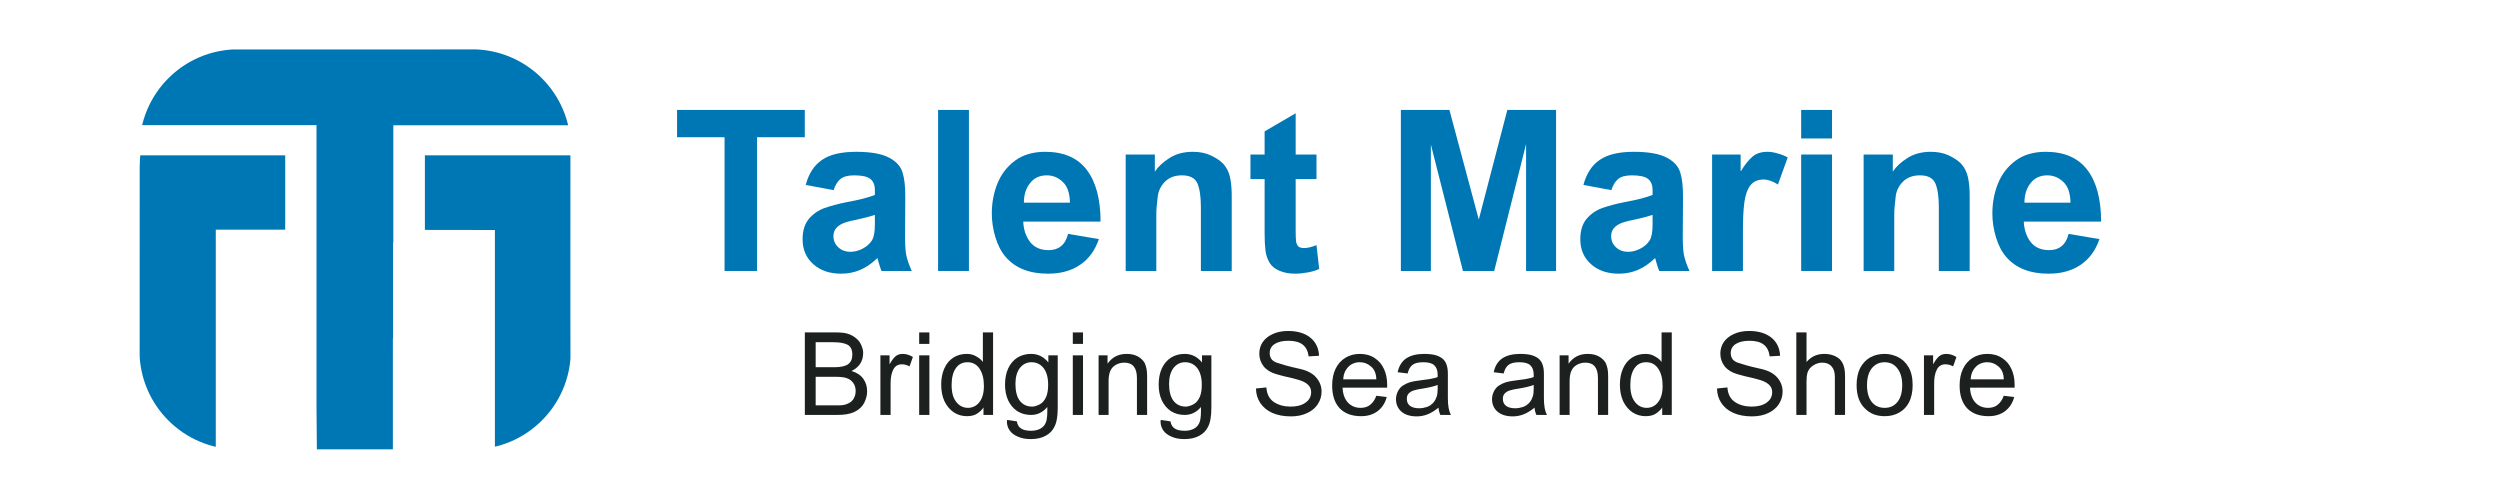 <svg xmlns="http://www.w3.org/2000/svg" xmlns:xlink="http://www.w3.org/1999/xlink" width="250" zoomAndPan="magnify" viewBox="0 0 187.5 37.5" height="50" preserveAspectRatio="xMidYMid meet" version="1.2"><defs><clipPath id="af496e4281"><path d="M 10.461 11 L 22 11 L 22 34 L 10.461 34 Z M 10.461 11 "/></clipPath><clipPath id="c2cb249831"><path d="M 10.461 11.102 L 10.461 26.301 C 10.461 30.391 13.773 33.703 17.863 33.703 L 35.406 33.703 C 39.496 33.703 42.809 30.391 42.809 26.301 L 42.809 11.102 C 42.809 7.016 39.496 3.699 35.406 3.699 L 17.863 3.699 C 13.773 3.699 10.461 7.016 10.461 11.102 Z M 10.461 11.102 "/></clipPath><clipPath id="3404bd3be6"><path d="M 31 11 L 43 11 L 43 34 L 31 34 Z M 31 11 "/></clipPath><clipPath id="3248b1d8e6"><path d="M 10.461 11.102 L 10.461 26.301 C 10.461 30.391 13.773 33.703 17.863 33.703 L 35.406 33.703 C 39.496 33.703 42.809 30.391 42.809 26.301 L 42.809 11.102 C 42.809 7.016 39.496 3.699 35.406 3.699 L 17.863 3.699 C 13.773 3.699 10.461 7.016 10.461 11.102 Z M 10.461 11.102 "/></clipPath><clipPath id="9f5d69bebf"><path d="M 10.461 3.699 L 43 3.699 L 43 34 L 10.461 34 Z M 10.461 3.699 "/></clipPath><clipPath id="d3cd2a8965"><path d="M 10.461 11.102 L 10.461 26.301 C 10.461 30.391 13.773 33.703 17.863 33.703 L 35.406 33.703 C 39.496 33.703 42.809 30.391 42.809 26.301 L 42.809 11.102 C 42.809 7.016 39.496 3.699 35.406 3.699 L 17.863 3.699 C 13.773 3.699 10.461 7.016 10.461 11.102 Z M 10.461 11.102 "/></clipPath></defs><g id="c3eecf4257"><g clip-rule="nonzero" clip-path="url(#af496e4281)"><g clip-rule="nonzero" clip-path="url(#c2cb249831)"><path style=" stroke:none;fill-rule:nonzero;fill:#0077b5;fill-opacity:1;" d="M 16.184 33.699 L 16.184 17.227 L 21.391 17.227 L 21.391 11.652 L 10.516 11.652 C 10.5 11.973 10.477 12.25 10.477 12.523 C 10.473 19.582 10.473 26.641 10.473 33.699 Z M 16.184 33.699 "/></g></g><g clip-rule="nonzero" clip-path="url(#3404bd3be6)"><g clip-rule="nonzero" clip-path="url(#3248b1d8e6)"><path style=" stroke:none;fill-rule:nonzero;fill:#0077b5;fill-opacity:1;" d="M 42.797 33.699 C 42.77 26.668 42.781 19.637 42.781 12.605 L 42.781 11.652 L 31.867 11.652 L 31.867 17.242 C 36.172 17.246 36.637 17.25 37.117 17.25 L 37.117 33.699 Z M 42.797 33.699 "/></g></g><g clip-rule="nonzero" clip-path="url(#9f5d69bebf)"><g clip-rule="nonzero" clip-path="url(#d3cd2a8965)"><path style=" stroke:none;fill-rule:nonzero;fill:#0077b5;fill-opacity:1;" d="M 29.465 33.699 L 29.465 25.383 L 29.48 25.383 L 29.48 18.191 L 29.5 18.191 L 29.5 9.395 L 42.797 9.395 L 42.797 3.699 C 31 3.715 23.613 3.715 10.473 3.711 L 10.473 9.387 L 23.738 9.387 L 23.738 30.633 L 23.766 33.699 Z M 29.465 33.699 "/></g></g><g style="fill:#0077b5;fill-opacity:1;"><g transform="translate(50.42, 20.323)"><path style="stroke:none" d="M 9.938 -10.031 L 6.359 -10.031 L 6.359 0 L 3.922 0 L 3.922 -10.031 L 0.359 -10.031 L 0.359 -12.078 L 9.938 -12.078 Z M 9.938 -10.031 "/></g></g><g style="fill:#0077b5;fill-opacity:1;"><g transform="translate(59.585, 20.323)"><path style="stroke:none" d="M 4.625 -8.938 C 5.727 -8.938 6.551 -8.789 7.094 -8.5 C 7.633 -8.219 7.973 -7.844 8.109 -7.375 C 8.254 -6.906 8.32 -6.289 8.312 -5.531 L 8.297 -2.984 C 8.285 -2.18 8.312 -1.598 8.375 -1.234 C 8.445 -0.879 8.586 -0.469 8.797 0 L 6.531 0 C 6.469 -0.125 6.363 -0.445 6.219 -0.969 C 5.801 -0.562 5.367 -0.266 4.922 -0.078 C 4.484 0.109 4.008 0.203 3.5 0.203 C 2.633 0.203 1.938 -0.035 1.406 -0.516 C 0.875 -0.992 0.609 -1.613 0.609 -2.375 C 0.609 -3.02 0.766 -3.531 1.078 -3.906 C 1.398 -4.281 1.789 -4.551 2.25 -4.719 C 2.719 -4.883 3.266 -5.031 3.891 -5.156 C 4.859 -5.332 5.57 -5.516 6.031 -5.703 L 6.031 -6.062 C 6.031 -6.445 5.914 -6.727 5.688 -6.906 C 5.469 -7.082 5.062 -7.172 4.469 -7.172 C 4.008 -7.172 3.664 -7.078 3.438 -6.891 C 3.219 -6.703 3.051 -6.426 2.938 -6.062 L 0.844 -6.453 C 1.07 -7.305 1.477 -7.93 2.062 -8.328 C 2.645 -8.734 3.5 -8.938 4.625 -8.938 Z M 4.578 -3.828 L 4.203 -3.75 C 3.348 -3.562 2.922 -3.188 2.922 -2.625 C 2.922 -2.289 3.039 -2.008 3.281 -1.781 C 3.52 -1.551 3.828 -1.438 4.203 -1.438 C 4.504 -1.438 4.805 -1.516 5.109 -1.672 C 5.41 -1.828 5.645 -2.035 5.812 -2.297 C 5.957 -2.523 6.031 -2.926 6.031 -3.5 L 6.031 -4.203 C 5.594 -4.066 5.109 -3.941 4.578 -3.828 Z M 4.578 -3.828 "/></g></g><g style="fill:#0077b5;fill-opacity:1;"><g transform="translate(69.138, 20.323)"><path style="stroke:none" d="M 3.531 0 L 1.219 0 L 1.219 -12.078 L 3.531 -12.078 Z M 3.531 0 "/></g></g><g style="fill:#0077b5;fill-opacity:1;"><g transform="translate(73.839, 20.323)"><path style="stroke:none" d="M 4.547 -8.938 C 5.941 -8.938 6.984 -8.484 7.672 -7.578 C 8.359 -6.672 8.703 -5.379 8.703 -3.703 L 2.906 -3.703 C 2.926 -3.117 3.094 -2.613 3.406 -2.188 C 3.727 -1.77 4.195 -1.562 4.812 -1.562 C 5.188 -1.562 5.492 -1.66 5.734 -1.859 C 5.984 -2.055 6.16 -2.363 6.266 -2.781 L 8.578 -2.391 C 8.285 -1.535 7.812 -0.891 7.156 -0.453 C 6.508 -0.016 5.711 0.203 4.766 0.203 C 3.359 0.203 2.297 -0.219 1.578 -1.062 C 1.242 -1.457 0.988 -1.953 0.812 -2.547 C 0.633 -3.141 0.547 -3.727 0.547 -4.312 C 0.547 -5.113 0.688 -5.863 0.969 -6.562 C 1.258 -7.27 1.703 -7.844 2.297 -8.281 C 2.898 -8.719 3.648 -8.938 4.547 -8.938 Z M 2.953 -5.125 L 6.406 -5.125 C 6.395 -5.832 6.219 -6.348 5.875 -6.672 C 5.531 -7.004 5.129 -7.172 4.672 -7.172 C 4.129 -7.172 3.707 -6.973 3.406 -6.578 C 3.102 -6.191 2.953 -5.707 2.953 -5.125 Z M 2.953 -5.125 "/></g></g><g style="fill:#0077b5;fill-opacity:1;"><g transform="translate(83.223, 20.323)"><path style="stroke:none" d="M 6.234 -8.938 C 6.754 -8.938 7.203 -8.848 7.578 -8.672 C 7.961 -8.492 8.27 -8.289 8.5 -8.062 C 8.77 -7.77 8.945 -7.422 9.031 -7.016 C 9.113 -6.617 9.156 -6.18 9.156 -5.703 L 9.156 0 L 6.844 0 L 6.844 -4.766 C 6.844 -5.578 6.754 -6.18 6.578 -6.578 C 6.398 -6.973 6.016 -7.172 5.422 -7.172 C 4.879 -7.172 4.453 -7.008 4.141 -6.688 C 3.836 -6.375 3.66 -6.008 3.609 -5.594 C 3.578 -5.32 3.551 -5.078 3.531 -4.859 C 3.508 -4.648 3.5 -4.41 3.5 -4.141 L 3.5 0 L 1.203 0 L 1.203 -8.734 L 3.391 -8.734 L 3.391 -7.453 C 3.641 -7.828 4.004 -8.164 4.484 -8.469 C 4.973 -8.781 5.555 -8.938 6.234 -8.938 Z M 6.234 -8.938 "/></g></g><g style="fill:#0077b5;fill-opacity:1;"><g transform="translate(93.534, 20.323)"><path style="stroke:none" d="M 3.641 -8.734 L 5.203 -8.734 L 5.203 -6.891 L 3.641 -6.891 L 3.641 -3.047 C 3.641 -2.68 3.648 -2.406 3.672 -2.219 C 3.703 -2.039 3.766 -1.91 3.859 -1.828 C 3.953 -1.754 4.094 -1.719 4.281 -1.719 C 4.52 -1.719 4.828 -1.789 5.203 -1.938 L 5.406 -0.156 C 5.176 -0.039 4.891 0.047 4.547 0.109 C 4.211 0.172 3.895 0.203 3.594 0.203 C 3.156 0.203 2.766 0.129 2.422 -0.016 C 2.086 -0.16 1.844 -0.359 1.688 -0.609 C 1.52 -0.891 1.414 -1.203 1.375 -1.547 C 1.332 -1.891 1.312 -2.316 1.312 -2.828 L 1.312 -6.891 L 0.25 -6.891 L 0.25 -8.734 L 1.312 -8.734 L 1.312 -10.469 L 3.641 -11.828 Z M 3.641 -8.734 "/></g></g><g style="fill:#0077b5;fill-opacity:1;"><g transform="translate(99.161, 20.323)"><path style="stroke:none" d=""/></g></g><g style="fill:#0077b5;fill-opacity:1;"><g transform="translate(103.862, 20.323)"><path style="stroke:none" d="M 7.047 -3.859 L 9.188 -12.078 L 12.844 -12.078 L 12.844 0 L 10.594 0 L 10.594 -9.516 L 8.203 0 L 5.859 0 L 3.453 -9.484 L 3.453 0 L 1.203 0 L 1.203 -12.078 L 4.844 -12.078 Z M 7.047 -3.859 "/></g></g><g style="fill:#0077b5;fill-opacity:1;"><g transform="translate(117.913, 20.323)"><path style="stroke:none" d="M 4.625 -8.938 C 5.727 -8.938 6.551 -8.789 7.094 -8.5 C 7.633 -8.219 7.973 -7.844 8.109 -7.375 C 8.254 -6.906 8.32 -6.289 8.312 -5.531 L 8.297 -2.984 C 8.285 -2.18 8.312 -1.598 8.375 -1.234 C 8.445 -0.879 8.586 -0.469 8.797 0 L 6.531 0 C 6.469 -0.125 6.363 -0.445 6.219 -0.969 C 5.801 -0.562 5.367 -0.266 4.922 -0.078 C 4.484 0.109 4.008 0.203 3.5 0.203 C 2.633 0.203 1.938 -0.035 1.406 -0.516 C 0.875 -0.992 0.609 -1.613 0.609 -2.375 C 0.609 -3.02 0.766 -3.531 1.078 -3.906 C 1.398 -4.281 1.789 -4.551 2.25 -4.719 C 2.719 -4.883 3.266 -5.031 3.891 -5.156 C 4.859 -5.332 5.57 -5.516 6.031 -5.703 L 6.031 -6.062 C 6.031 -6.445 5.914 -6.727 5.688 -6.906 C 5.469 -7.082 5.062 -7.172 4.469 -7.172 C 4.008 -7.172 3.664 -7.078 3.438 -6.891 C 3.219 -6.703 3.051 -6.426 2.938 -6.062 L 0.844 -6.453 C 1.07 -7.305 1.477 -7.93 2.062 -8.328 C 2.645 -8.734 3.5 -8.938 4.625 -8.938 Z M 4.578 -3.828 L 4.203 -3.75 C 3.348 -3.562 2.922 -3.188 2.922 -2.625 C 2.922 -2.289 3.039 -2.008 3.281 -1.781 C 3.52 -1.551 3.828 -1.438 4.203 -1.438 C 4.504 -1.438 4.805 -1.516 5.109 -1.672 C 5.41 -1.828 5.645 -2.035 5.812 -2.297 C 5.957 -2.523 6.031 -2.926 6.031 -3.5 L 6.031 -4.203 C 5.594 -4.066 5.109 -3.941 4.578 -3.828 Z M 4.578 -3.828 "/></g></g><g style="fill:#0077b5;fill-opacity:1;"><g transform="translate(127.298, 20.323)"><path style="stroke:none" d="M 5.266 -8.938 C 5.504 -8.938 5.758 -8.895 6.031 -8.812 C 6.312 -8.738 6.562 -8.641 6.781 -8.516 L 6.047 -6.484 C 5.66 -6.734 5.301 -6.859 4.969 -6.859 C 4.531 -6.859 4.195 -6.707 3.969 -6.406 C 3.75 -6.113 3.602 -5.695 3.531 -5.156 C 3.457 -4.625 3.422 -3.914 3.422 -3.031 L 3.422 0 L 1.109 0 L 1.109 -8.734 L 3.25 -8.734 L 3.25 -7.5 L 3.281 -7.5 C 3.562 -7.969 3.844 -8.32 4.125 -8.562 C 4.406 -8.812 4.785 -8.938 5.266 -8.938 Z M 5.266 -8.938 "/></g></g><g style="fill:#0077b5;fill-opacity:1;"><g transform="translate(133.869, 20.323)"><path style="stroke:none" d="M 3.531 -9.938 L 1.219 -9.938 L 1.219 -12.078 L 3.531 -12.078 Z M 3.531 0 L 1.219 0 L 1.219 -8.734 L 3.531 -8.734 Z M 3.531 0 "/></g></g><g style="fill:#0077b5;fill-opacity:1;"><g transform="translate(138.569, 20.323)"><path style="stroke:none" d="M 6.234 -8.938 C 6.754 -8.938 7.203 -8.848 7.578 -8.672 C 7.961 -8.492 8.27 -8.289 8.5 -8.062 C 8.77 -7.77 8.945 -7.422 9.031 -7.016 C 9.113 -6.617 9.156 -6.18 9.156 -5.703 L 9.156 0 L 6.844 0 L 6.844 -4.766 C 6.844 -5.578 6.754 -6.18 6.578 -6.578 C 6.398 -6.973 6.016 -7.172 5.422 -7.172 C 4.879 -7.172 4.453 -7.008 4.141 -6.688 C 3.836 -6.375 3.66 -6.008 3.609 -5.594 C 3.578 -5.32 3.551 -5.078 3.531 -4.859 C 3.508 -4.648 3.5 -4.41 3.5 -4.141 L 3.5 0 L 1.203 0 L 1.203 -8.734 L 3.391 -8.734 L 3.391 -7.453 C 3.641 -7.828 4.004 -8.164 4.484 -8.469 C 4.973 -8.781 5.555 -8.938 6.234 -8.938 Z M 6.234 -8.938 "/></g></g><g style="fill:#0077b5;fill-opacity:1;"><g transform="translate(148.88, 20.323)"><path style="stroke:none" d="M 4.547 -8.938 C 5.941 -8.938 6.984 -8.484 7.672 -7.578 C 8.359 -6.672 8.703 -5.379 8.703 -3.703 L 2.906 -3.703 C 2.926 -3.117 3.094 -2.613 3.406 -2.188 C 3.727 -1.77 4.195 -1.562 4.812 -1.562 C 5.188 -1.562 5.492 -1.66 5.734 -1.859 C 5.984 -2.055 6.16 -2.363 6.266 -2.781 L 8.578 -2.391 C 8.285 -1.535 7.812 -0.891 7.156 -0.453 C 6.508 -0.016 5.711 0.203 4.766 0.203 C 3.359 0.203 2.297 -0.219 1.578 -1.062 C 1.242 -1.457 0.988 -1.953 0.812 -2.547 C 0.633 -3.141 0.547 -3.727 0.547 -4.312 C 0.547 -5.113 0.688 -5.863 0.969 -6.562 C 1.258 -7.27 1.703 -7.844 2.297 -8.281 C 2.898 -8.719 3.648 -8.938 4.547 -8.938 Z M 2.953 -5.125 L 6.406 -5.125 C 6.395 -5.832 6.219 -6.348 5.875 -6.672 C 5.531 -7.004 5.129 -7.172 4.672 -7.172 C 4.129 -7.172 3.707 -6.973 3.406 -6.578 C 3.102 -6.191 2.953 -5.707 2.953 -5.125 Z M 2.953 -5.125 "/></g></g><g style="fill:#0077b5;fill-opacity:1;"><g transform="translate(158.269, 20.323)"><path style="stroke:none" d=""/></g></g><g style="fill:#1c2120;fill-opacity:1;"><g transform="translate(57.315, 31.12)"><path style="stroke:none" d=""/></g></g><g style="fill:#1c2120;fill-opacity:1;"><g transform="translate(59.722, 31.12)"><path style="stroke:none" d="M 4.406 -5.812 C 4.633 -5.645 4.789 -5.453 4.875 -5.234 C 4.969 -5.016 5.016 -4.82 5.016 -4.656 C 5.016 -4.031 4.723 -3.578 4.141 -3.297 C 4.547 -3.172 4.844 -2.973 5.031 -2.703 C 5.219 -2.441 5.312 -2.129 5.312 -1.766 C 5.312 -1.484 5.238 -1.195 5.094 -0.906 C 4.945 -0.613 4.695 -0.383 4.344 -0.219 C 4.031 -0.07 3.602 0 3.062 0 L 0.641 0 L 0.641 -6.188 L 3.016 -6.188 C 3.359 -6.188 3.633 -6.156 3.844 -6.094 C 4.051 -6.031 4.238 -5.938 4.406 -5.812 Z M 4.203 -4.516 C 4.203 -4.891 4.082 -5.141 3.844 -5.266 C 3.602 -5.391 3.25 -5.453 2.781 -5.453 L 1.453 -5.453 L 1.453 -3.578 L 2.844 -3.578 C 3.312 -3.578 3.656 -3.648 3.875 -3.797 C 4.094 -3.953 4.203 -4.191 4.203 -4.516 Z M 3.922 -0.875 C 4.109 -0.969 4.242 -1.098 4.328 -1.266 C 4.41 -1.43 4.453 -1.602 4.453 -1.781 C 4.453 -2.031 4.391 -2.238 4.266 -2.406 C 4.148 -2.57 3.984 -2.691 3.766 -2.766 C 3.578 -2.828 3.305 -2.859 2.953 -2.859 L 1.453 -2.859 L 1.453 -0.719 L 3.109 -0.719 C 3.297 -0.719 3.453 -0.727 3.578 -0.75 C 3.703 -0.781 3.816 -0.82 3.922 -0.875 Z M 3.922 -0.875 "/></g></g><g style="fill:#1c2120;fill-opacity:1;"><g transform="translate(65.483, 31.12)"><path style="stroke:none" d="M 2.219 -4.578 C 2.477 -4.578 2.734 -4.5 2.984 -4.344 L 2.734 -3.641 C 2.547 -3.742 2.352 -3.797 2.156 -3.797 C 1.863 -3.797 1.648 -3.664 1.516 -3.406 C 1.379 -3.145 1.312 -2.805 1.312 -2.391 L 1.312 0 L 0.547 0 L 0.547 -4.469 L 1.234 -4.469 L 1.234 -3.797 C 1.379 -4.055 1.52 -4.25 1.656 -4.375 C 1.801 -4.508 1.988 -4.578 2.219 -4.578 Z M 2.219 -4.578 "/></g></g><g style="fill:#1c2120;fill-opacity:1;"><g transform="translate(68.36, 31.12)"><path style="stroke:none" d="M 1.344 -5.328 L 0.578 -5.328 L 0.578 -6.188 L 1.344 -6.188 Z M 1.344 0 L 0.578 0 L 0.578 -4.469 L 1.344 -4.469 Z M 1.344 0 "/></g></g><g style="fill:#1c2120;fill-opacity:1;"><g transform="translate(70.277, 31.12)"><path style="stroke:none" d="M 4.203 -6.188 L 4.203 0 L 3.484 0 L 3.484 -0.562 C 3.398 -0.414 3.254 -0.27 3.047 -0.125 C 2.848 0.02 2.582 0.094 2.25 0.094 C 1.883 0.094 1.555 0 1.266 -0.188 C 0.973 -0.383 0.738 -0.66 0.562 -1.016 C 0.395 -1.379 0.312 -1.797 0.312 -2.266 C 0.312 -2.734 0.391 -3.141 0.547 -3.484 C 0.703 -3.836 0.926 -4.109 1.219 -4.297 C 1.508 -4.484 1.848 -4.578 2.234 -4.578 C 2.516 -4.578 2.758 -4.508 2.969 -4.375 C 3.188 -4.25 3.344 -4.113 3.438 -3.969 L 3.438 -6.188 Z M 1.094 -2.234 C 1.094 -1.867 1.145 -1.555 1.25 -1.297 C 1.363 -1.047 1.516 -0.852 1.703 -0.719 C 1.891 -0.594 2.094 -0.531 2.312 -0.531 C 2.664 -0.531 2.953 -0.672 3.172 -0.953 C 3.398 -1.234 3.516 -1.641 3.516 -2.172 C 3.516 -2.711 3.406 -3.145 3.188 -3.469 C 2.977 -3.789 2.676 -3.953 2.281 -3.953 C 1.906 -3.953 1.613 -3.801 1.406 -3.5 C 1.195 -3.195 1.094 -2.773 1.094 -2.234 Z M 1.094 -2.234 "/></g></g><g style="fill:#1c2120;fill-opacity:1;"><g transform="translate(75.08, 31.12)"><path style="stroke:none" d="M 2.25 -4.578 C 2.77 -4.578 3.203 -4.363 3.547 -3.938 L 3.547 -4.469 L 4.25 -4.469 L 4.25 -0.531 C 4.25 0.125 4.16 0.609 3.984 0.922 C 3.848 1.191 3.633 1.406 3.344 1.562 C 3.051 1.727 2.676 1.812 2.219 1.812 C 1.844 1.812 1.52 1.75 1.25 1.625 C 0.977 1.508 0.773 1.352 0.641 1.156 C 0.504 0.957 0.438 0.738 0.438 0.5 L 0.453 0.375 L 1.188 0.484 L 1.188 0.5 C 1.227 0.738 1.332 0.91 1.5 1.016 C 1.664 1.129 1.914 1.188 2.25 1.188 C 2.477 1.188 2.676 1.148 2.844 1.078 C 3.02 1.004 3.156 0.898 3.25 0.766 C 3.332 0.648 3.391 0.508 3.422 0.344 C 3.453 0.176 3.469 -0.023 3.469 -0.266 L 3.469 -0.594 C 3.133 -0.195 2.727 0 2.25 0 C 1.863 0 1.52 -0.094 1.219 -0.281 C 0.926 -0.477 0.695 -0.75 0.531 -1.094 C 0.375 -1.438 0.297 -1.828 0.297 -2.266 C 0.297 -2.734 0.375 -3.141 0.531 -3.484 C 0.695 -3.836 0.926 -4.109 1.219 -4.297 C 1.52 -4.484 1.863 -4.578 2.25 -4.578 Z M 1.078 -2.328 C 1.078 -1.773 1.188 -1.352 1.406 -1.062 C 1.633 -0.77 1.941 -0.625 2.328 -0.625 C 2.484 -0.625 2.664 -0.676 2.875 -0.781 C 3.094 -0.883 3.266 -1.082 3.391 -1.375 C 3.484 -1.602 3.531 -1.898 3.531 -2.266 C 3.531 -2.805 3.414 -3.223 3.188 -3.516 C 2.957 -3.805 2.656 -3.953 2.281 -3.953 C 1.926 -3.953 1.633 -3.805 1.406 -3.516 C 1.188 -3.223 1.078 -2.828 1.078 -2.328 Z M 1.078 -2.328 "/></g></g><g style="fill:#1c2120;fill-opacity:1;"><g transform="translate(79.882, 31.12)"><path style="stroke:none" d="M 1.344 -5.328 L 0.578 -5.328 L 0.578 -6.188 L 1.344 -6.188 Z M 1.344 0 L 0.578 0 L 0.578 -4.469 L 1.344 -4.469 Z M 1.344 0 "/></g></g><g style="fill:#1c2120;fill-opacity:1;"><g transform="translate(81.8, 31.12)"><path style="stroke:none" d="M 2.703 -4.578 C 3.023 -4.578 3.301 -4.516 3.531 -4.391 C 3.758 -4.266 3.93 -4.102 4.047 -3.906 C 4.109 -3.77 4.156 -3.625 4.188 -3.469 C 4.219 -3.32 4.234 -3.133 4.234 -2.906 L 4.234 0 L 3.469 0 L 3.469 -2.766 C 3.469 -3.535 3.156 -3.922 2.531 -3.922 C 2.289 -3.922 2.07 -3.863 1.875 -3.75 C 1.676 -3.633 1.535 -3.469 1.453 -3.25 C 1.379 -3.062 1.344 -2.812 1.344 -2.5 L 1.344 0 L 0.594 0 L 0.594 -4.469 L 1.266 -4.469 L 1.266 -3.844 C 1.609 -4.332 2.086 -4.578 2.703 -4.578 Z M 2.703 -4.578 "/></g></g><g style="fill:#1c2120;fill-opacity:1;"><g transform="translate(86.603, 31.12)"><path style="stroke:none" d="M 2.25 -4.578 C 2.77 -4.578 3.203 -4.363 3.547 -3.938 L 3.547 -4.469 L 4.25 -4.469 L 4.25 -0.531 C 4.25 0.125 4.16 0.609 3.984 0.922 C 3.848 1.191 3.633 1.406 3.344 1.562 C 3.051 1.727 2.676 1.812 2.219 1.812 C 1.844 1.812 1.52 1.75 1.25 1.625 C 0.977 1.508 0.773 1.352 0.641 1.156 C 0.504 0.957 0.438 0.738 0.438 0.5 L 0.453 0.375 L 1.188 0.484 L 1.188 0.5 C 1.227 0.738 1.332 0.91 1.5 1.016 C 1.664 1.129 1.914 1.188 2.25 1.188 C 2.477 1.188 2.676 1.148 2.844 1.078 C 3.02 1.004 3.156 0.898 3.25 0.766 C 3.332 0.648 3.391 0.508 3.422 0.344 C 3.453 0.176 3.469 -0.023 3.469 -0.266 L 3.469 -0.594 C 3.133 -0.195 2.727 0 2.25 0 C 1.863 0 1.52 -0.094 1.219 -0.281 C 0.926 -0.477 0.695 -0.75 0.531 -1.094 C 0.375 -1.438 0.297 -1.828 0.297 -2.266 C 0.297 -2.734 0.375 -3.141 0.531 -3.484 C 0.695 -3.836 0.926 -4.109 1.219 -4.297 C 1.52 -4.484 1.863 -4.578 2.25 -4.578 Z M 1.078 -2.328 C 1.078 -1.773 1.188 -1.352 1.406 -1.062 C 1.633 -0.77 1.941 -0.625 2.328 -0.625 C 2.484 -0.625 2.664 -0.676 2.875 -0.781 C 3.094 -0.883 3.266 -1.082 3.391 -1.375 C 3.484 -1.602 3.531 -1.898 3.531 -2.266 C 3.531 -2.805 3.414 -3.223 3.188 -3.516 C 2.957 -3.805 2.656 -3.953 2.281 -3.953 C 1.926 -3.953 1.633 -3.805 1.406 -3.516 C 1.188 -3.223 1.078 -2.828 1.078 -2.328 Z M 1.078 -2.328 "/></g></g><g style="fill:#1c2120;fill-opacity:1;"><g transform="translate(91.405, 31.12)"><path style="stroke:none" d=""/></g></g><g style="fill:#1c2120;fill-opacity:1;"><g transform="translate(93.806, 31.12)"><path style="stroke:none" d="M 2.797 -6.297 C 3.504 -6.297 4.062 -6.129 4.469 -5.797 C 4.875 -5.473 5.094 -5.02 5.125 -4.438 L 4.344 -4.391 C 4.289 -4.785 4.145 -5.078 3.906 -5.266 C 3.664 -5.461 3.305 -5.562 2.828 -5.562 C 2.379 -5.562 2.031 -5.477 1.781 -5.312 C 1.539 -5.145 1.422 -4.922 1.422 -4.641 C 1.422 -4.453 1.473 -4.289 1.578 -4.156 C 1.691 -4.031 1.848 -3.941 2.047 -3.891 C 2.086 -3.879 2.254 -3.828 2.547 -3.734 C 2.848 -3.648 3.227 -3.555 3.688 -3.453 C 4.227 -3.336 4.633 -3.125 4.906 -2.812 C 5.176 -2.5 5.312 -2.145 5.312 -1.75 C 5.312 -1.414 5.219 -1.102 5.031 -0.812 C 4.852 -0.531 4.586 -0.305 4.234 -0.141 C 3.891 0.023 3.484 0.109 3.016 0.109 C 2.473 0.109 2.004 0.02 1.609 -0.156 C 1.223 -0.332 0.926 -0.578 0.719 -0.891 C 0.508 -1.203 0.398 -1.566 0.391 -1.984 L 1.172 -2.062 C 1.203 -1.57 1.391 -1.207 1.734 -0.969 C 2.086 -0.738 2.504 -0.625 2.984 -0.625 C 3.461 -0.625 3.836 -0.723 4.109 -0.922 C 4.391 -1.117 4.531 -1.383 4.531 -1.719 C 4.531 -2.176 4.164 -2.492 3.438 -2.672 L 2.953 -2.797 C 2.648 -2.859 2.301 -2.945 1.906 -3.062 C 1.508 -3.176 1.195 -3.367 0.969 -3.641 C 0.75 -3.922 0.641 -4.238 0.641 -4.594 C 0.641 -4.914 0.723 -5.203 0.891 -5.453 C 1.066 -5.711 1.316 -5.914 1.641 -6.062 C 1.973 -6.219 2.359 -6.297 2.797 -6.297 Z M 2.797 -6.297 "/></g></g><g style="fill:#1c2120;fill-opacity:1;"><g transform="translate(99.568, 31.12)"><path style="stroke:none" d="M 2.422 -4.578 C 2.859 -4.578 3.227 -4.473 3.531 -4.266 C 3.844 -4.066 4.078 -3.789 4.234 -3.438 C 4.391 -3.094 4.469 -2.711 4.469 -2.297 L 4.469 -2.047 L 1.125 -2.047 C 1.145 -1.566 1.281 -1.191 1.531 -0.922 C 1.781 -0.66 2.098 -0.531 2.484 -0.531 C 2.773 -0.531 3.016 -0.609 3.203 -0.766 C 3.398 -0.922 3.551 -1.145 3.656 -1.438 L 4.438 -1.344 C 4.32 -0.895 4.094 -0.539 3.75 -0.281 C 3.414 -0.031 3.004 0.094 2.516 0.094 C 1.828 0.094 1.289 -0.102 0.906 -0.5 C 0.531 -0.906 0.344 -1.473 0.344 -2.203 C 0.344 -2.68 0.426 -3.098 0.594 -3.453 C 0.77 -3.816 1.016 -4.094 1.328 -4.281 C 1.641 -4.477 2.004 -4.578 2.422 -4.578 Z M 1.172 -2.672 L 3.656 -2.672 C 3.645 -3.098 3.516 -3.414 3.266 -3.625 C 3.023 -3.844 2.742 -3.953 2.422 -3.953 C 2.066 -3.953 1.773 -3.832 1.547 -3.594 C 1.316 -3.352 1.191 -3.047 1.172 -2.672 Z M 1.172 -2.672 "/></g></g><g style="fill:#1c2120;fill-opacity:1;"><g transform="translate(104.371, 31.12)"><path style="stroke:none" d="M 2.453 -4.578 C 2.816 -4.578 3.113 -4.539 3.344 -4.469 C 3.57 -4.395 3.754 -4.289 3.891 -4.156 C 4.016 -4.02 4.098 -3.867 4.141 -3.703 C 4.191 -3.547 4.219 -3.336 4.219 -3.078 L 4.219 -1.266 C 4.219 -0.68 4.297 -0.258 4.453 0 L 3.656 0 C 3.582 -0.156 3.535 -0.336 3.516 -0.547 C 3.234 -0.316 2.961 -0.148 2.703 -0.047 C 2.441 0.055 2.172 0.109 1.891 0.109 C 1.398 0.109 1.016 -0.008 0.734 -0.25 C 0.461 -0.488 0.328 -0.801 0.328 -1.188 C 0.328 -1.383 0.375 -1.578 0.469 -1.766 C 0.562 -1.953 0.688 -2.098 0.844 -2.203 C 1.02 -2.316 1.195 -2.398 1.375 -2.453 C 1.551 -2.504 1.77 -2.547 2.031 -2.578 C 2.301 -2.609 2.57 -2.645 2.844 -2.688 C 3.125 -2.738 3.328 -2.789 3.453 -2.844 L 3.453 -3.031 C 3.453 -3.332 3.367 -3.562 3.203 -3.719 C 3.047 -3.875 2.77 -3.953 2.375 -3.953 C 2 -3.953 1.727 -3.883 1.562 -3.75 C 1.395 -3.625 1.273 -3.41 1.203 -3.109 L 0.453 -3.203 C 0.555 -3.68 0.773 -4.031 1.109 -4.25 C 1.441 -4.469 1.891 -4.578 2.453 -4.578 Z M 2.375 -1.984 C 2.07 -1.941 1.844 -1.895 1.688 -1.844 C 1.531 -1.801 1.398 -1.727 1.297 -1.625 C 1.191 -1.531 1.141 -1.391 1.141 -1.203 C 1.141 -0.973 1.223 -0.797 1.391 -0.672 C 1.555 -0.555 1.785 -0.5 2.078 -0.5 C 2.254 -0.5 2.441 -0.531 2.641 -0.594 C 2.848 -0.664 3.023 -0.789 3.172 -0.969 C 3.266 -1.094 3.332 -1.223 3.375 -1.359 C 3.426 -1.504 3.453 -1.691 3.453 -1.922 L 3.453 -2.25 C 3.223 -2.156 2.863 -2.066 2.375 -1.984 Z M 2.375 -1.984 "/></g></g><g style="fill:#1c2120;fill-opacity:1;"><g transform="translate(109.173, 31.12)"><path style="stroke:none" d=""/></g></g><g style="fill:#1c2120;fill-opacity:1;"><g transform="translate(111.574, 31.12)"><path style="stroke:none" d="M 2.453 -4.578 C 2.816 -4.578 3.113 -4.539 3.344 -4.469 C 3.57 -4.395 3.754 -4.289 3.891 -4.156 C 4.016 -4.02 4.098 -3.867 4.141 -3.703 C 4.191 -3.547 4.219 -3.336 4.219 -3.078 L 4.219 -1.266 C 4.219 -0.68 4.297 -0.258 4.453 0 L 3.656 0 C 3.582 -0.156 3.535 -0.336 3.516 -0.547 C 3.234 -0.316 2.961 -0.148 2.703 -0.047 C 2.441 0.055 2.172 0.109 1.891 0.109 C 1.398 0.109 1.016 -0.008 0.734 -0.25 C 0.461 -0.488 0.328 -0.801 0.328 -1.188 C 0.328 -1.383 0.375 -1.578 0.469 -1.766 C 0.562 -1.953 0.688 -2.098 0.844 -2.203 C 1.02 -2.316 1.195 -2.398 1.375 -2.453 C 1.551 -2.504 1.77 -2.547 2.031 -2.578 C 2.301 -2.609 2.57 -2.645 2.844 -2.688 C 3.125 -2.738 3.328 -2.789 3.453 -2.844 L 3.453 -3.031 C 3.453 -3.332 3.367 -3.562 3.203 -3.719 C 3.047 -3.875 2.77 -3.953 2.375 -3.953 C 2 -3.953 1.727 -3.883 1.562 -3.75 C 1.395 -3.625 1.273 -3.41 1.203 -3.109 L 0.453 -3.203 C 0.555 -3.68 0.773 -4.031 1.109 -4.25 C 1.441 -4.469 1.891 -4.578 2.453 -4.578 Z M 2.375 -1.984 C 2.07 -1.941 1.844 -1.895 1.688 -1.844 C 1.531 -1.801 1.398 -1.727 1.297 -1.625 C 1.191 -1.531 1.141 -1.391 1.141 -1.203 C 1.141 -0.973 1.223 -0.797 1.391 -0.672 C 1.555 -0.555 1.785 -0.5 2.078 -0.5 C 2.254 -0.5 2.441 -0.531 2.641 -0.594 C 2.848 -0.664 3.023 -0.789 3.172 -0.969 C 3.266 -1.094 3.332 -1.223 3.375 -1.359 C 3.426 -1.504 3.453 -1.691 3.453 -1.922 L 3.453 -2.25 C 3.223 -2.156 2.863 -2.066 2.375 -1.984 Z M 2.375 -1.984 "/></g></g><g style="fill:#1c2120;fill-opacity:1;"><g transform="translate(116.377, 31.12)"><path style="stroke:none" d="M 2.703 -4.578 C 3.023 -4.578 3.301 -4.516 3.531 -4.391 C 3.758 -4.266 3.93 -4.102 4.047 -3.906 C 4.109 -3.77 4.156 -3.625 4.188 -3.469 C 4.219 -3.32 4.234 -3.133 4.234 -2.906 L 4.234 0 L 3.469 0 L 3.469 -2.766 C 3.469 -3.535 3.156 -3.922 2.531 -3.922 C 2.289 -3.922 2.07 -3.863 1.875 -3.75 C 1.676 -3.633 1.535 -3.469 1.453 -3.25 C 1.379 -3.062 1.344 -2.812 1.344 -2.5 L 1.344 0 L 0.594 0 L 0.594 -4.469 L 1.266 -4.469 L 1.266 -3.844 C 1.609 -4.332 2.086 -4.578 2.703 -4.578 Z M 2.703 -4.578 "/></g></g><g style="fill:#1c2120;fill-opacity:1;"><g transform="translate(121.18, 31.12)"><path style="stroke:none" d="M 4.203 -6.188 L 4.203 0 L 3.484 0 L 3.484 -0.562 C 3.398 -0.414 3.254 -0.27 3.047 -0.125 C 2.848 0.02 2.582 0.094 2.25 0.094 C 1.883 0.094 1.555 0 1.266 -0.188 C 0.973 -0.383 0.738 -0.66 0.562 -1.016 C 0.395 -1.379 0.312 -1.797 0.312 -2.266 C 0.312 -2.734 0.391 -3.141 0.547 -3.484 C 0.703 -3.836 0.926 -4.109 1.219 -4.297 C 1.508 -4.484 1.848 -4.578 2.234 -4.578 C 2.516 -4.578 2.758 -4.508 2.969 -4.375 C 3.188 -4.25 3.344 -4.113 3.438 -3.969 L 3.438 -6.188 Z M 1.094 -2.234 C 1.094 -1.867 1.145 -1.555 1.25 -1.297 C 1.363 -1.047 1.516 -0.852 1.703 -0.719 C 1.891 -0.594 2.094 -0.531 2.312 -0.531 C 2.664 -0.531 2.953 -0.672 3.172 -0.953 C 3.398 -1.234 3.516 -1.641 3.516 -2.172 C 3.516 -2.711 3.406 -3.145 3.188 -3.469 C 2.977 -3.789 2.676 -3.953 2.281 -3.953 C 1.906 -3.953 1.613 -3.801 1.406 -3.5 C 1.195 -3.195 1.094 -2.773 1.094 -2.234 Z M 1.094 -2.234 "/></g></g><g style="fill:#1c2120;fill-opacity:1;"><g transform="translate(125.982, 31.12)"><path style="stroke:none" d=""/></g></g><g style="fill:#1c2120;fill-opacity:1;"><g transform="translate(128.384, 31.12)"><path style="stroke:none" d="M 2.797 -6.297 C 3.504 -6.297 4.062 -6.129 4.469 -5.797 C 4.875 -5.473 5.094 -5.02 5.125 -4.438 L 4.344 -4.391 C 4.289 -4.785 4.145 -5.078 3.906 -5.266 C 3.664 -5.461 3.305 -5.562 2.828 -5.562 C 2.379 -5.562 2.031 -5.477 1.781 -5.312 C 1.539 -5.145 1.422 -4.922 1.422 -4.641 C 1.422 -4.453 1.473 -4.289 1.578 -4.156 C 1.691 -4.031 1.848 -3.941 2.047 -3.891 C 2.086 -3.879 2.254 -3.828 2.547 -3.734 C 2.848 -3.648 3.227 -3.555 3.688 -3.453 C 4.227 -3.336 4.633 -3.125 4.906 -2.812 C 5.176 -2.5 5.312 -2.145 5.312 -1.75 C 5.312 -1.414 5.219 -1.102 5.031 -0.812 C 4.852 -0.531 4.586 -0.305 4.234 -0.141 C 3.891 0.023 3.484 0.109 3.016 0.109 C 2.473 0.109 2.004 0.02 1.609 -0.156 C 1.223 -0.332 0.926 -0.578 0.719 -0.891 C 0.508 -1.203 0.398 -1.566 0.391 -1.984 L 1.172 -2.062 C 1.203 -1.57 1.391 -1.207 1.734 -0.969 C 2.086 -0.738 2.504 -0.625 2.984 -0.625 C 3.461 -0.625 3.836 -0.723 4.109 -0.922 C 4.391 -1.117 4.531 -1.383 4.531 -1.719 C 4.531 -2.176 4.164 -2.492 3.438 -2.672 L 2.953 -2.797 C 2.648 -2.859 2.301 -2.945 1.906 -3.062 C 1.508 -3.176 1.195 -3.367 0.969 -3.641 C 0.75 -3.922 0.641 -4.238 0.641 -4.594 C 0.641 -4.914 0.723 -5.203 0.891 -5.453 C 1.066 -5.711 1.316 -5.914 1.641 -6.062 C 1.973 -6.219 2.359 -6.297 2.797 -6.297 Z M 2.797 -6.297 "/></g></g><g style="fill:#1c2120;fill-opacity:1;"><g transform="translate(134.145, 31.12)"><path style="stroke:none" d="M 1.344 -3.969 C 1.508 -4.164 1.703 -4.316 1.922 -4.422 C 2.141 -4.523 2.395 -4.578 2.688 -4.578 C 2.926 -4.578 3.145 -4.539 3.344 -4.469 C 3.539 -4.395 3.707 -4.297 3.844 -4.172 C 3.977 -4.035 4.078 -3.863 4.141 -3.656 C 4.203 -3.457 4.234 -3.203 4.234 -2.891 L 4.234 0 L 3.469 0 L 3.469 -2.875 C 3.469 -3.207 3.383 -3.461 3.219 -3.641 C 3.062 -3.828 2.828 -3.922 2.516 -3.922 C 2.285 -3.922 2.066 -3.852 1.859 -3.719 C 1.648 -3.594 1.504 -3.414 1.422 -3.188 C 1.367 -3.008 1.344 -2.785 1.344 -2.516 L 1.344 0 L 0.578 0 L 0.578 -6.188 L 1.344 -6.188 Z M 1.344 -3.969 "/></g></g><g style="fill:#1c2120;fill-opacity:1;"><g transform="translate(138.948, 31.12)"><path style="stroke:none" d="M 2.406 -4.578 C 2.738 -4.578 3.066 -4.5 3.391 -4.344 C 3.711 -4.195 3.977 -3.945 4.188 -3.594 C 4.395 -3.25 4.5 -2.797 4.5 -2.234 C 4.5 -1.734 4.41 -1.305 4.234 -0.953 C 4.055 -0.609 3.805 -0.348 3.484 -0.172 C 3.172 0.004 2.812 0.094 2.406 0.094 C 1.801 0.094 1.312 -0.094 0.938 -0.469 C 0.508 -0.875 0.297 -1.461 0.297 -2.234 C 0.297 -2.734 0.383 -3.16 0.562 -3.516 C 0.75 -3.867 1 -4.133 1.312 -4.312 C 1.625 -4.488 1.988 -4.578 2.406 -4.578 Z M 1.078 -2.234 C 1.078 -1.691 1.195 -1.27 1.438 -0.969 C 1.676 -0.676 2 -0.531 2.406 -0.531 C 2.801 -0.531 3.117 -0.676 3.359 -0.969 C 3.598 -1.27 3.719 -1.691 3.719 -2.234 C 3.719 -2.766 3.598 -3.18 3.359 -3.484 C 3.129 -3.797 2.805 -3.953 2.391 -3.953 C 2.004 -3.953 1.688 -3.801 1.438 -3.5 C 1.195 -3.195 1.078 -2.773 1.078 -2.234 Z M 1.078 -2.234 "/></g></g><g style="fill:#1c2120;fill-opacity:1;"><g transform="translate(143.75, 31.12)"><path style="stroke:none" d="M 2.219 -4.578 C 2.477 -4.578 2.734 -4.5 2.984 -4.344 L 2.734 -3.641 C 2.547 -3.742 2.352 -3.797 2.156 -3.797 C 1.863 -3.797 1.648 -3.664 1.516 -3.406 C 1.379 -3.145 1.312 -2.805 1.312 -2.391 L 1.312 0 L 0.547 0 L 0.547 -4.469 L 1.234 -4.469 L 1.234 -3.797 C 1.379 -4.055 1.52 -4.25 1.656 -4.375 C 1.801 -4.508 1.988 -4.578 2.219 -4.578 Z M 2.219 -4.578 "/></g></g><g style="fill:#1c2120;fill-opacity:1;"><g transform="translate(146.627, 31.12)"><path style="stroke:none" d="M 2.422 -4.578 C 2.859 -4.578 3.227 -4.473 3.531 -4.266 C 3.844 -4.066 4.078 -3.789 4.234 -3.438 C 4.391 -3.094 4.469 -2.711 4.469 -2.297 L 4.469 -2.047 L 1.125 -2.047 C 1.145 -1.566 1.281 -1.191 1.531 -0.922 C 1.781 -0.66 2.098 -0.531 2.484 -0.531 C 2.773 -0.531 3.016 -0.609 3.203 -0.766 C 3.398 -0.922 3.551 -1.145 3.656 -1.438 L 4.438 -1.344 C 4.32 -0.895 4.094 -0.539 3.75 -0.281 C 3.414 -0.031 3.004 0.094 2.516 0.094 C 1.828 0.094 1.289 -0.102 0.906 -0.5 C 0.531 -0.906 0.344 -1.473 0.344 -2.203 C 0.344 -2.68 0.426 -3.098 0.594 -3.453 C 0.77 -3.816 1.016 -4.094 1.328 -4.281 C 1.641 -4.477 2.004 -4.578 2.422 -4.578 Z M 1.172 -2.672 L 3.656 -2.672 C 3.645 -3.098 3.516 -3.414 3.266 -3.625 C 3.023 -3.844 2.742 -3.953 2.422 -3.953 C 2.066 -3.953 1.773 -3.832 1.547 -3.594 C 1.316 -3.352 1.191 -3.047 1.172 -2.672 Z M 1.172 -2.672 "/></g></g></g></svg>